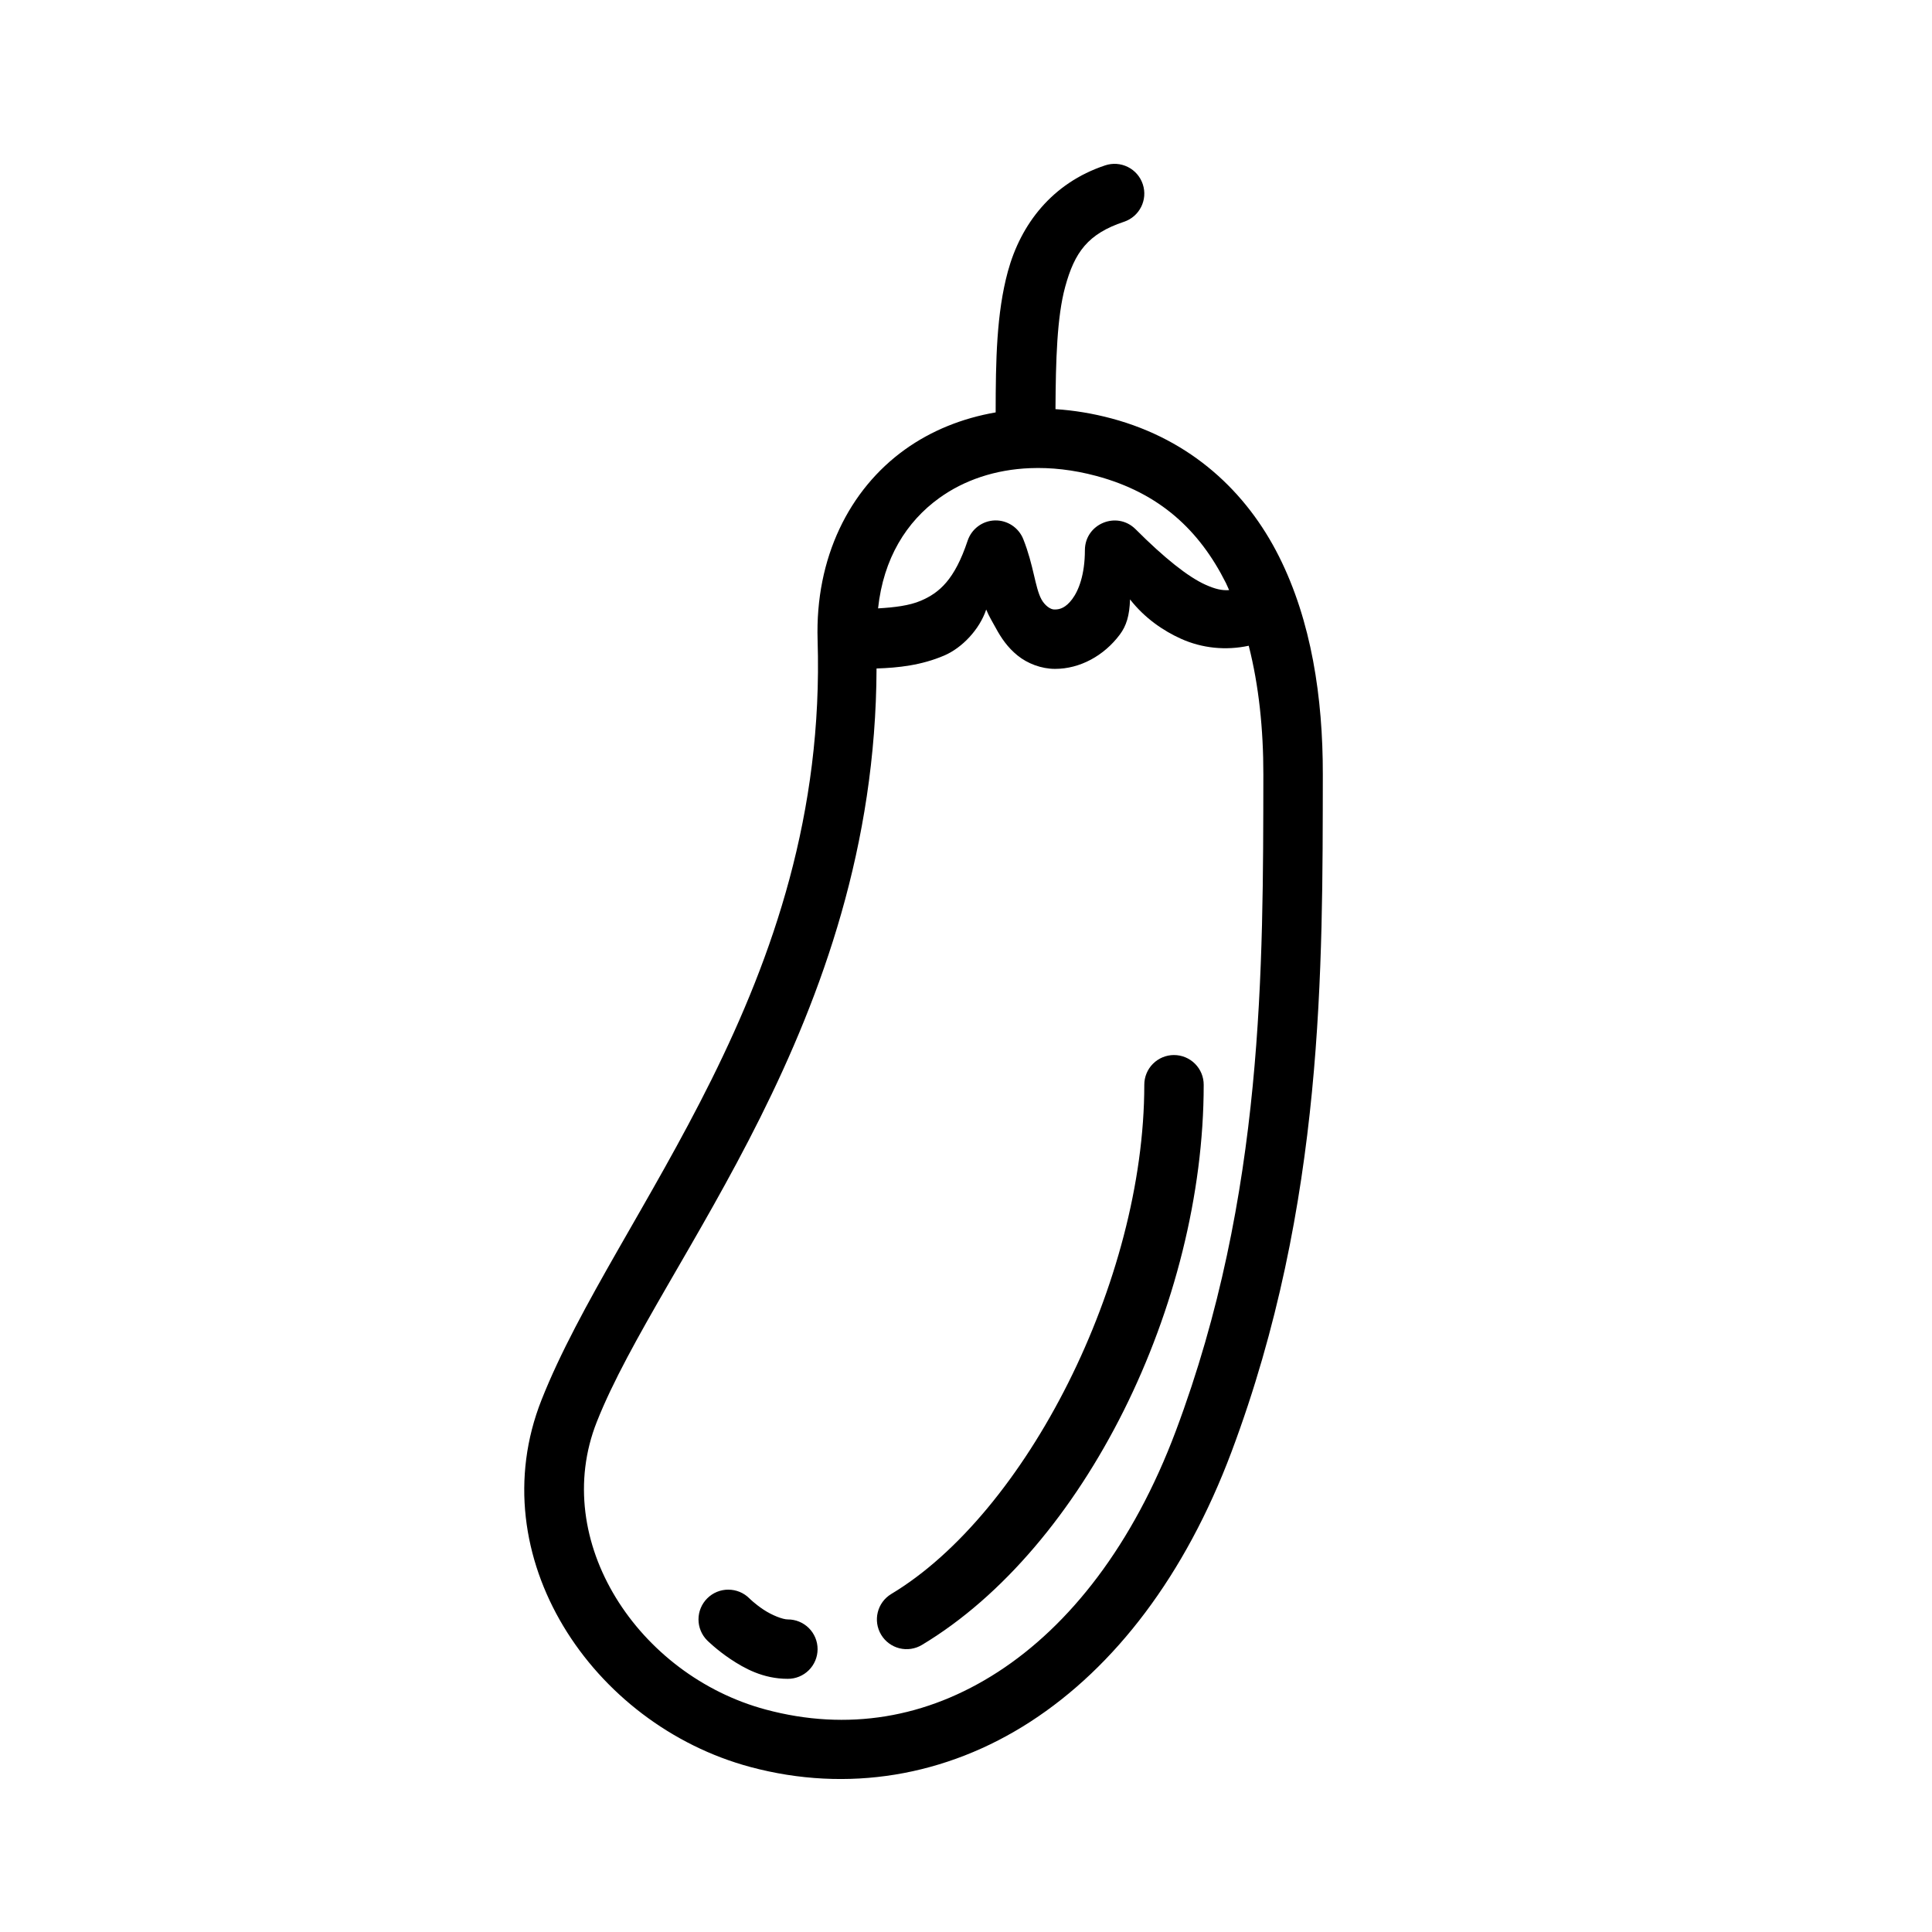 <?xml version="1.0" encoding="UTF-8"?>
<!-- Uploaded to: SVG Repo, www.svgrepo.com, Generator: SVG Repo Mixer Tools -->
<svg fill="#000000" width="800px" height="800px" version="1.1" viewBox="144 144 512 512" xmlns="http://www.w3.org/2000/svg">
 <path d="m436.84 187.84c-14.047 4.68-22.34 15.613-25.738 28.074-3.023 11.094-3.231 23.656-3.242 37.375-8.84 1.531-17.039 4.812-24.062 9.855-14.723 10.574-23.801 28.664-23.125 50.508 2.856 91.973-53.371 151.3-73.168 201.35-16.379 41.41 13.352 86.016 55.379 97.277 25.672 6.879 51.832 2.473 74.203-12.023 22.367-14.496 41.012-38.801 53.289-71.539 24.664-65.77 24.098-128.77 24.184-179.44 0.035-20.449-3.031-40.723-11.625-57.828-8.59-17.102-23.258-30.895-44.34-36.547-5.008-1.34-9.996-2.16-14.883-2.473 0.074-13.004 0.402-24.465 2.566-32.395 2.508-9.191 6.008-14.062 15.574-17.254 4.129-1.367 6.367-5.82 5-9.945-0.656-1.996-2.082-3.648-3.965-4.586-1.879-0.938-4.055-1.086-6.047-0.41zm-19.879 80.227c5.535-0.227 11.434 0.418 17.559 2.059 16.832 4.512 27.352 14.422 34.348 28.352 0.309 0.613 0.566 1.277 0.859 1.906-1.891 0.152-3.762-0.301-6.269-1.43-4.621-2.074-10.902-7.086-18.527-14.715-4.945-4.914-13.367-1.453-13.422 5.519 0 6.562-1.676 10.77-3.367 13.023-1.695 2.258-3.227 2.738-4.539 2.738h-0.059c-1.148 0.094-2.695-1.105-3.555-2.691-1.715-3.168-2.023-8.949-4.812-15.961-1.223-3.047-4.215-5.027-7.5-4.949-3.32 0.09-6.219 2.258-7.258 5.414-3.438 10.312-7.484 13.77-12.379 15.863-3.051 1.309-7.023 1.781-11.344 2.031 1.422-13.227 7.496-22.98 16.281-29.289 6.543-4.699 14.758-7.5 23.984-7.871zm26.508 34.777c3.934 5.035 8.898 8.367 13.543 10.453 5.582 2.508 11.859 3.133 17.914 1.832 2.68 10.5 3.894 22.168 3.875 34.148-0.086 50.785 0.289 111.32-23.188 173.92-11.34 30.238-28.168 51.582-47.125 63.867s-39.969 15.77-61.531 9.992c-33.797-9.055-57.293-44.656-44.801-76.242 16.941-42.84 73.824-105.59 74.137-199.66 5.785-0.184 11.883-0.84 17.961-3.445 4.68-2.004 9.332-6.871 11.098-12.176 0.828 1.98 1.566 3.098 2.555 4.918 1.422 2.625 3.125 5.133 5.75 7.258 2.621 2.129 6.301 3.551 9.945 3.551 6.562 0 12.934-3.453 17.145-9.07 1.758-2.344 2.586-5.043 2.723-9.348zm11.621 120.75c-2.086 0.008-4.086 0.848-5.555 2.328-1.473 1.484-2.293 3.488-2.285 5.578 0 52.102-31.41 113.54-67.066 134.93-3.719 2.25-4.91 7.09-2.66 10.809 1.078 1.789 2.824 3.074 4.852 3.578 2.027 0.5 4.168 0.176 5.957-0.902 43.066-25.84 74.66-90.312 74.66-148.41 0.012-2.102-0.82-4.117-2.305-5.598-1.484-1.484-3.496-2.316-5.598-2.309zm-118.08 141.68c-2.094-0.004-4.102 0.824-5.582 2.305-1.484 1.477-2.32 3.488-2.32 5.582s0.836 4.102 2.32 5.582c0 0 2.543 2.519 6.164 4.934 3.625 2.418 8.602 5.227 15.16 5.227 2.09 0.016 4.102-0.805 5.586-2.277 1.484-1.469 2.324-3.473 2.332-5.562 0.008-2.102-0.824-4.117-2.309-5.602-1.488-1.484-3.508-2.312-5.609-2.301-1.312 0-4.16-1.094-6.441-2.613-2.281-1.52-3.719-2.969-3.719-2.969-1.48-1.48-3.488-2.309-5.582-2.305z"/>
</svg>